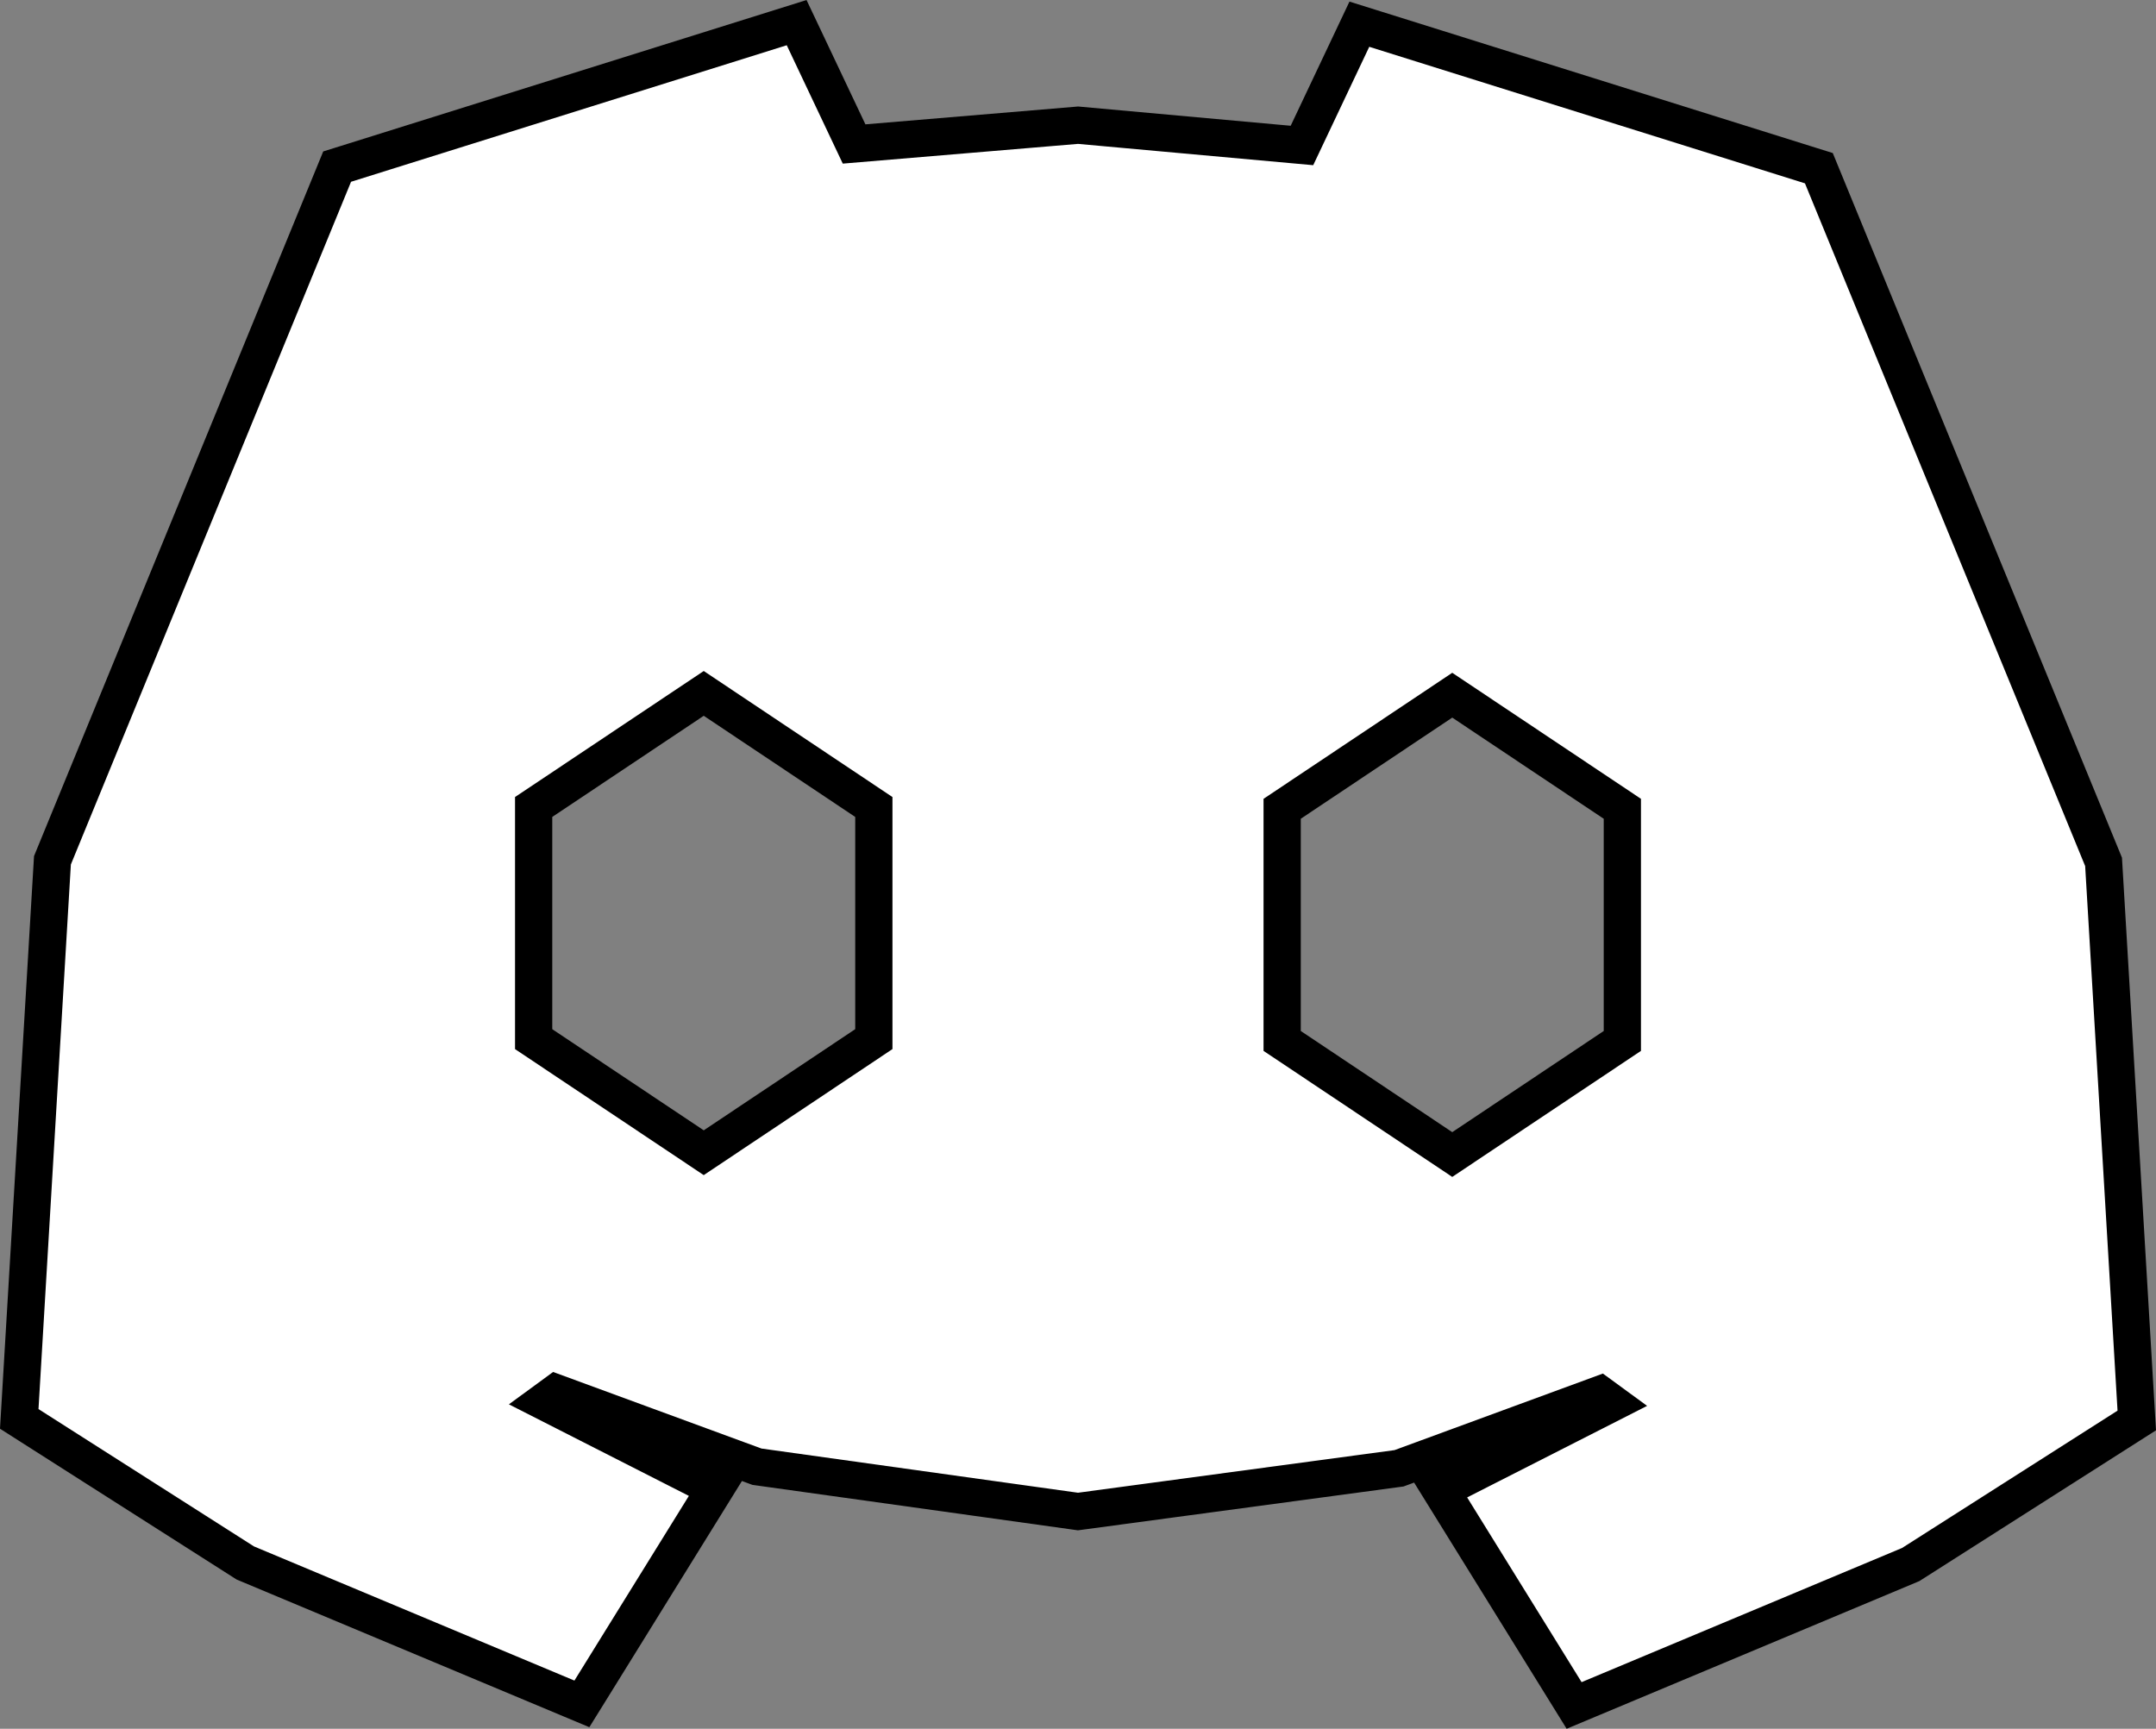 <svg id="Discord" xmlns="http://www.w3.org/2000/svg" viewBox="0 0 2894.32 2320.95"><rect x="0" y="0" width="2894.32" height="2320.95" fill="#808080" stroke="none"/><defs><style>.cls-1{fill:#fff;}</style></defs><title>discord</title><path class="cls-1" d="M1986.29,2339.4l229.59-116.81-15.72-11.51-269.73,99.11-431,58-430.95-60.18L798.79,2209l-15.72,11.51,229.6,116.81-179.21,289.2-451.84-189.2L78.15,2243.86l44.56-749.95,382.2-931.27,616.86-193.33,77.13,162.94L1499.56,507l300.55,27.23,77.08-162.83,616.86,193.33L2876.25,1496l44.56,750L2617.34,2439.4l-451.85,189.2ZM2001.9,1889l228.34-152.5V1424.8L2001.9,1272.29,1773.56,1424.8v311.66Zm-1004.84-2.45L1225.4,1734V1422.35l-228.34-152.5-228.34,152.5V1734Z" transform="translate(-52.32 -338.95)"/><path d="M1108.48,399.67l75.23,158.94,315.77-26.49,315.76,28.61,75.23-158.94L2475.38,585.1l376.16,916.57L2895,2232.8l-289.27,184.37-430.2,180.13-153.64-248,241.59-122.91L2204.12,2183l-279.74,102.79L1499.48,2343l-424.91-59.34L794.84,2180.87l-59.34,43.45,241.59,122.91L823.45,2595.18l-430.2-180.13L104,2230.68l43.45-731.13L523.58,583l584.9-183.31M997.06,1916.58l253.34-169.2V1409l-253.34-169.2L743.72,1409v338.4l253.34,169.2M2001.9,1919l253.34-169.2v-338.4l-253.34-169.2-253.34,169.2v338.4L2001.9,1919M1135.06,339l-41.53,13L508.62,535.27l-22.39,7L477.32,564,101.16,1480.56,98,1488.27l-.5,8.31L54.06,2227.71l-1.74,29.34,24.78,15.79,289.27,184.37,3.61,2.3,3.95,1.66L804.14,2641.3l39.34,16.48L866,2621.52l153.64-247.95,28.65-46.24-.6-.3,9.69,3.56,5,1.85,5.3.74,424.9,59.33,6.79.95,6.8-.91,424.9-57.22,5.43-.73,5.14-1.89,9.69-3.56-.6.3,28.65,46.24L2133,2623.64l22.46,36.26,39.35-16.48L2625,2463.29l3.95-1.66,3.61-2.3L2921.86,2275l24.78-15.79-1.75-29.34-43.44-731.13-.49-8.31-3.16-7.71L2521.63,566.12l-8.91-21.71-22.39-7-584.9-183.31-41.53-13-18.62,39.34L1785,507.79l-281-25.46-4.35-.4-4.34.37-281.22,23.59-60.4-127.61L1135.06,339ZM793.72,1435.71l203.34-135.8,203.34,135.8v284.94l-203.34,135.8-203.34-135.8V1435.71Zm1004.84,2.45,203.34-135.8,203.34,135.8v284.93L2001.9,1858.9l-203.34-135.81V1438.16Z" transform="translate(-52.32 -338.95)"/></svg>